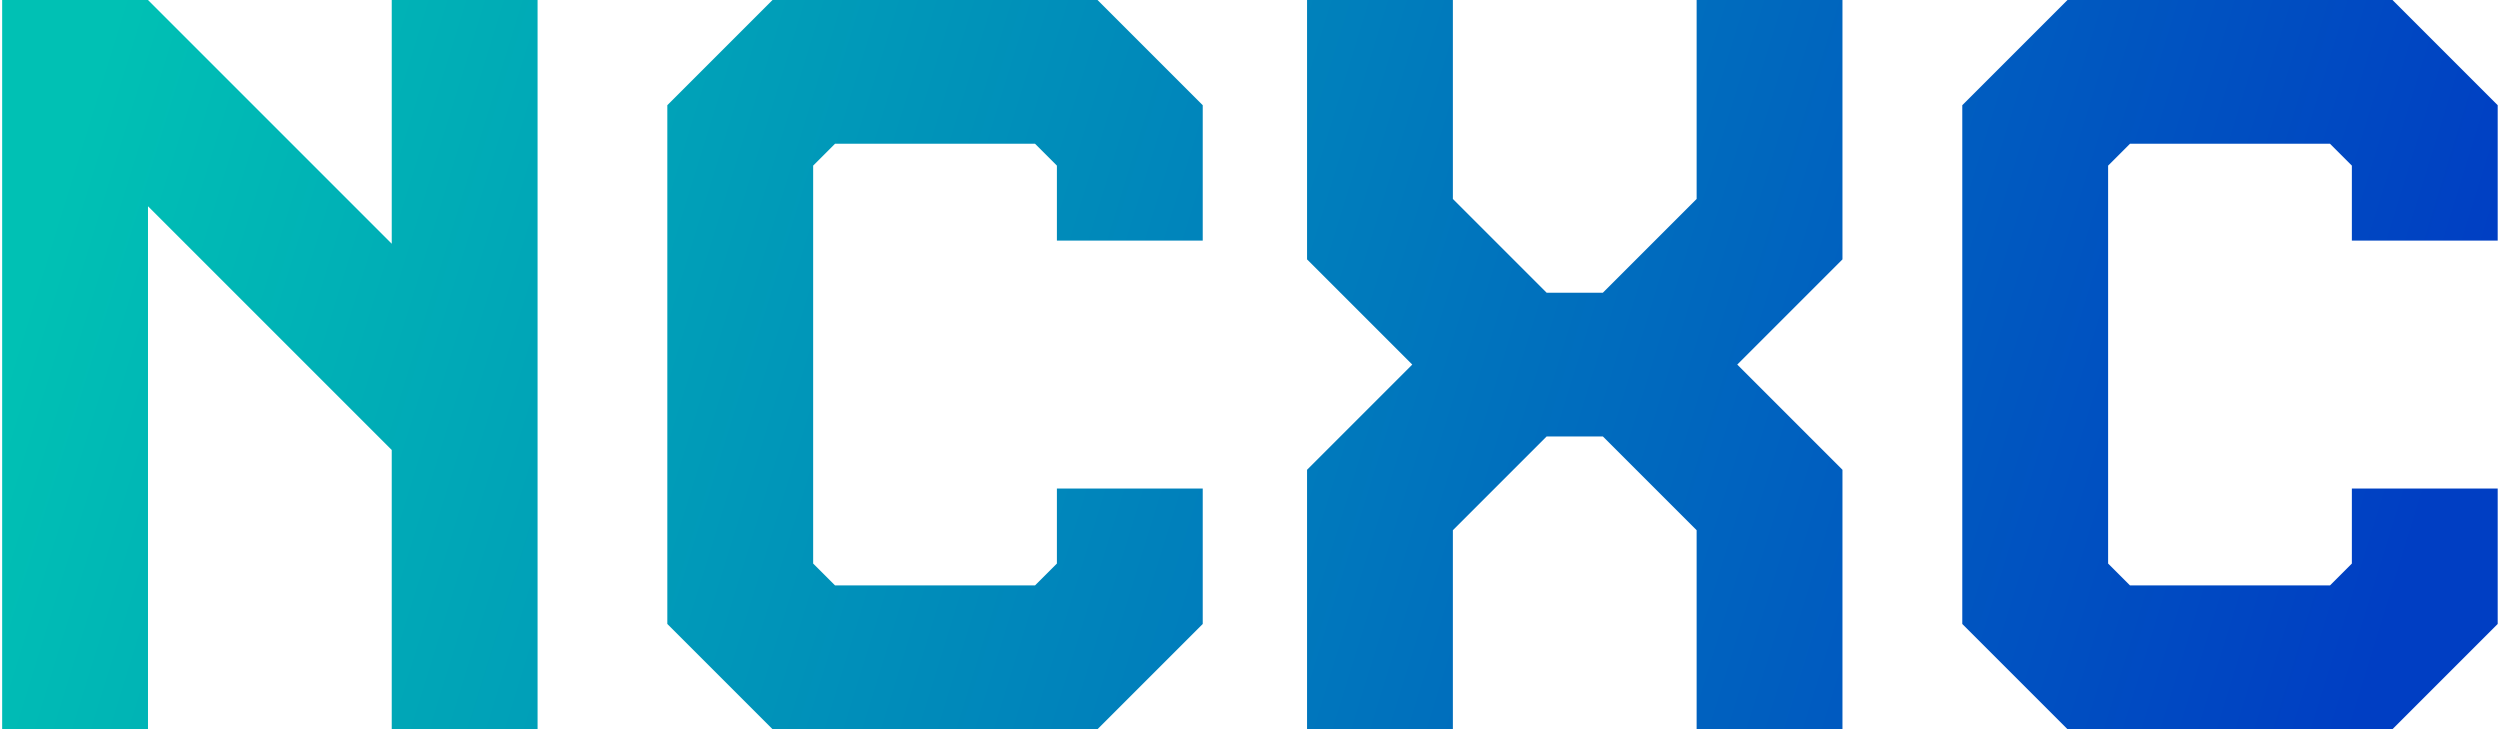 <svg xmlns="http://www.w3.org/2000/svg" width="720" height="210" fill="none"><path fill="url(#a)" d="M154.821 210V0h-42v70.2L42.621 0h-42v210h42V59.4l70.2 70.2V210h42Z"/><path fill="url(#b)" d="m316.087 210 30.301-30.3v-39h-42v21.6l-6.301 6.3h-57.599l-6.3-6.3V47.7l6.3-6.3h57.599l6.301 6.3v21.6h42v-39L316.087 0h-93.599l-30.3 30.3v149.4l30.3 30.3h93.599Z"/><path fill="url(#c)" d="M530.63 210v-74.7l-30.3-30.3 30.3-30.3V0h-42v57.3l-27 27h-16.2l-27-27V0h-42v74.7l30.3 30.3-30.3 30.3V210h42v-57.3l27-27h16.2l27 27V210h42Z"/><path fill="url(#d)" d="m689.037 210 30.3-30.3v-39h-42v21.6l-6.3 6.3h-57.6l-6.3-6.3V47.7l6.3-6.3h57.6l6.3 6.3v21.6h42v-39L689.037 0h-93.6l-30.3 30.3v149.4l30.3 30.3h93.6Z"/><defs><linearGradient id="a" x1="31" x2="679" y1="10" y2="210" gradientUnits="userSpaceOnUse"><stop stop-color="#00C1B4"/><stop offset="1" stop-color="#003EC3"/></linearGradient><linearGradient id="b" x1="31" x2="679" y1="10" y2="210" gradientUnits="userSpaceOnUse"><stop stop-color="#00C1B4"/><stop offset="1" stop-color="#003EC3"/></linearGradient><linearGradient id="c" x1="31" x2="679" y1="10" y2="210" gradientUnits="userSpaceOnUse"><stop stop-color="#00C1B4"/><stop offset="1" stop-color="#003EC3"/></linearGradient><linearGradient id="d" x1="31" x2="679" y1="10" y2="210" gradientUnits="userSpaceOnUse"><stop stop-color="#00C1B4"/><stop offset="1" stop-color="#003EC3"/></linearGradient></defs></svg>